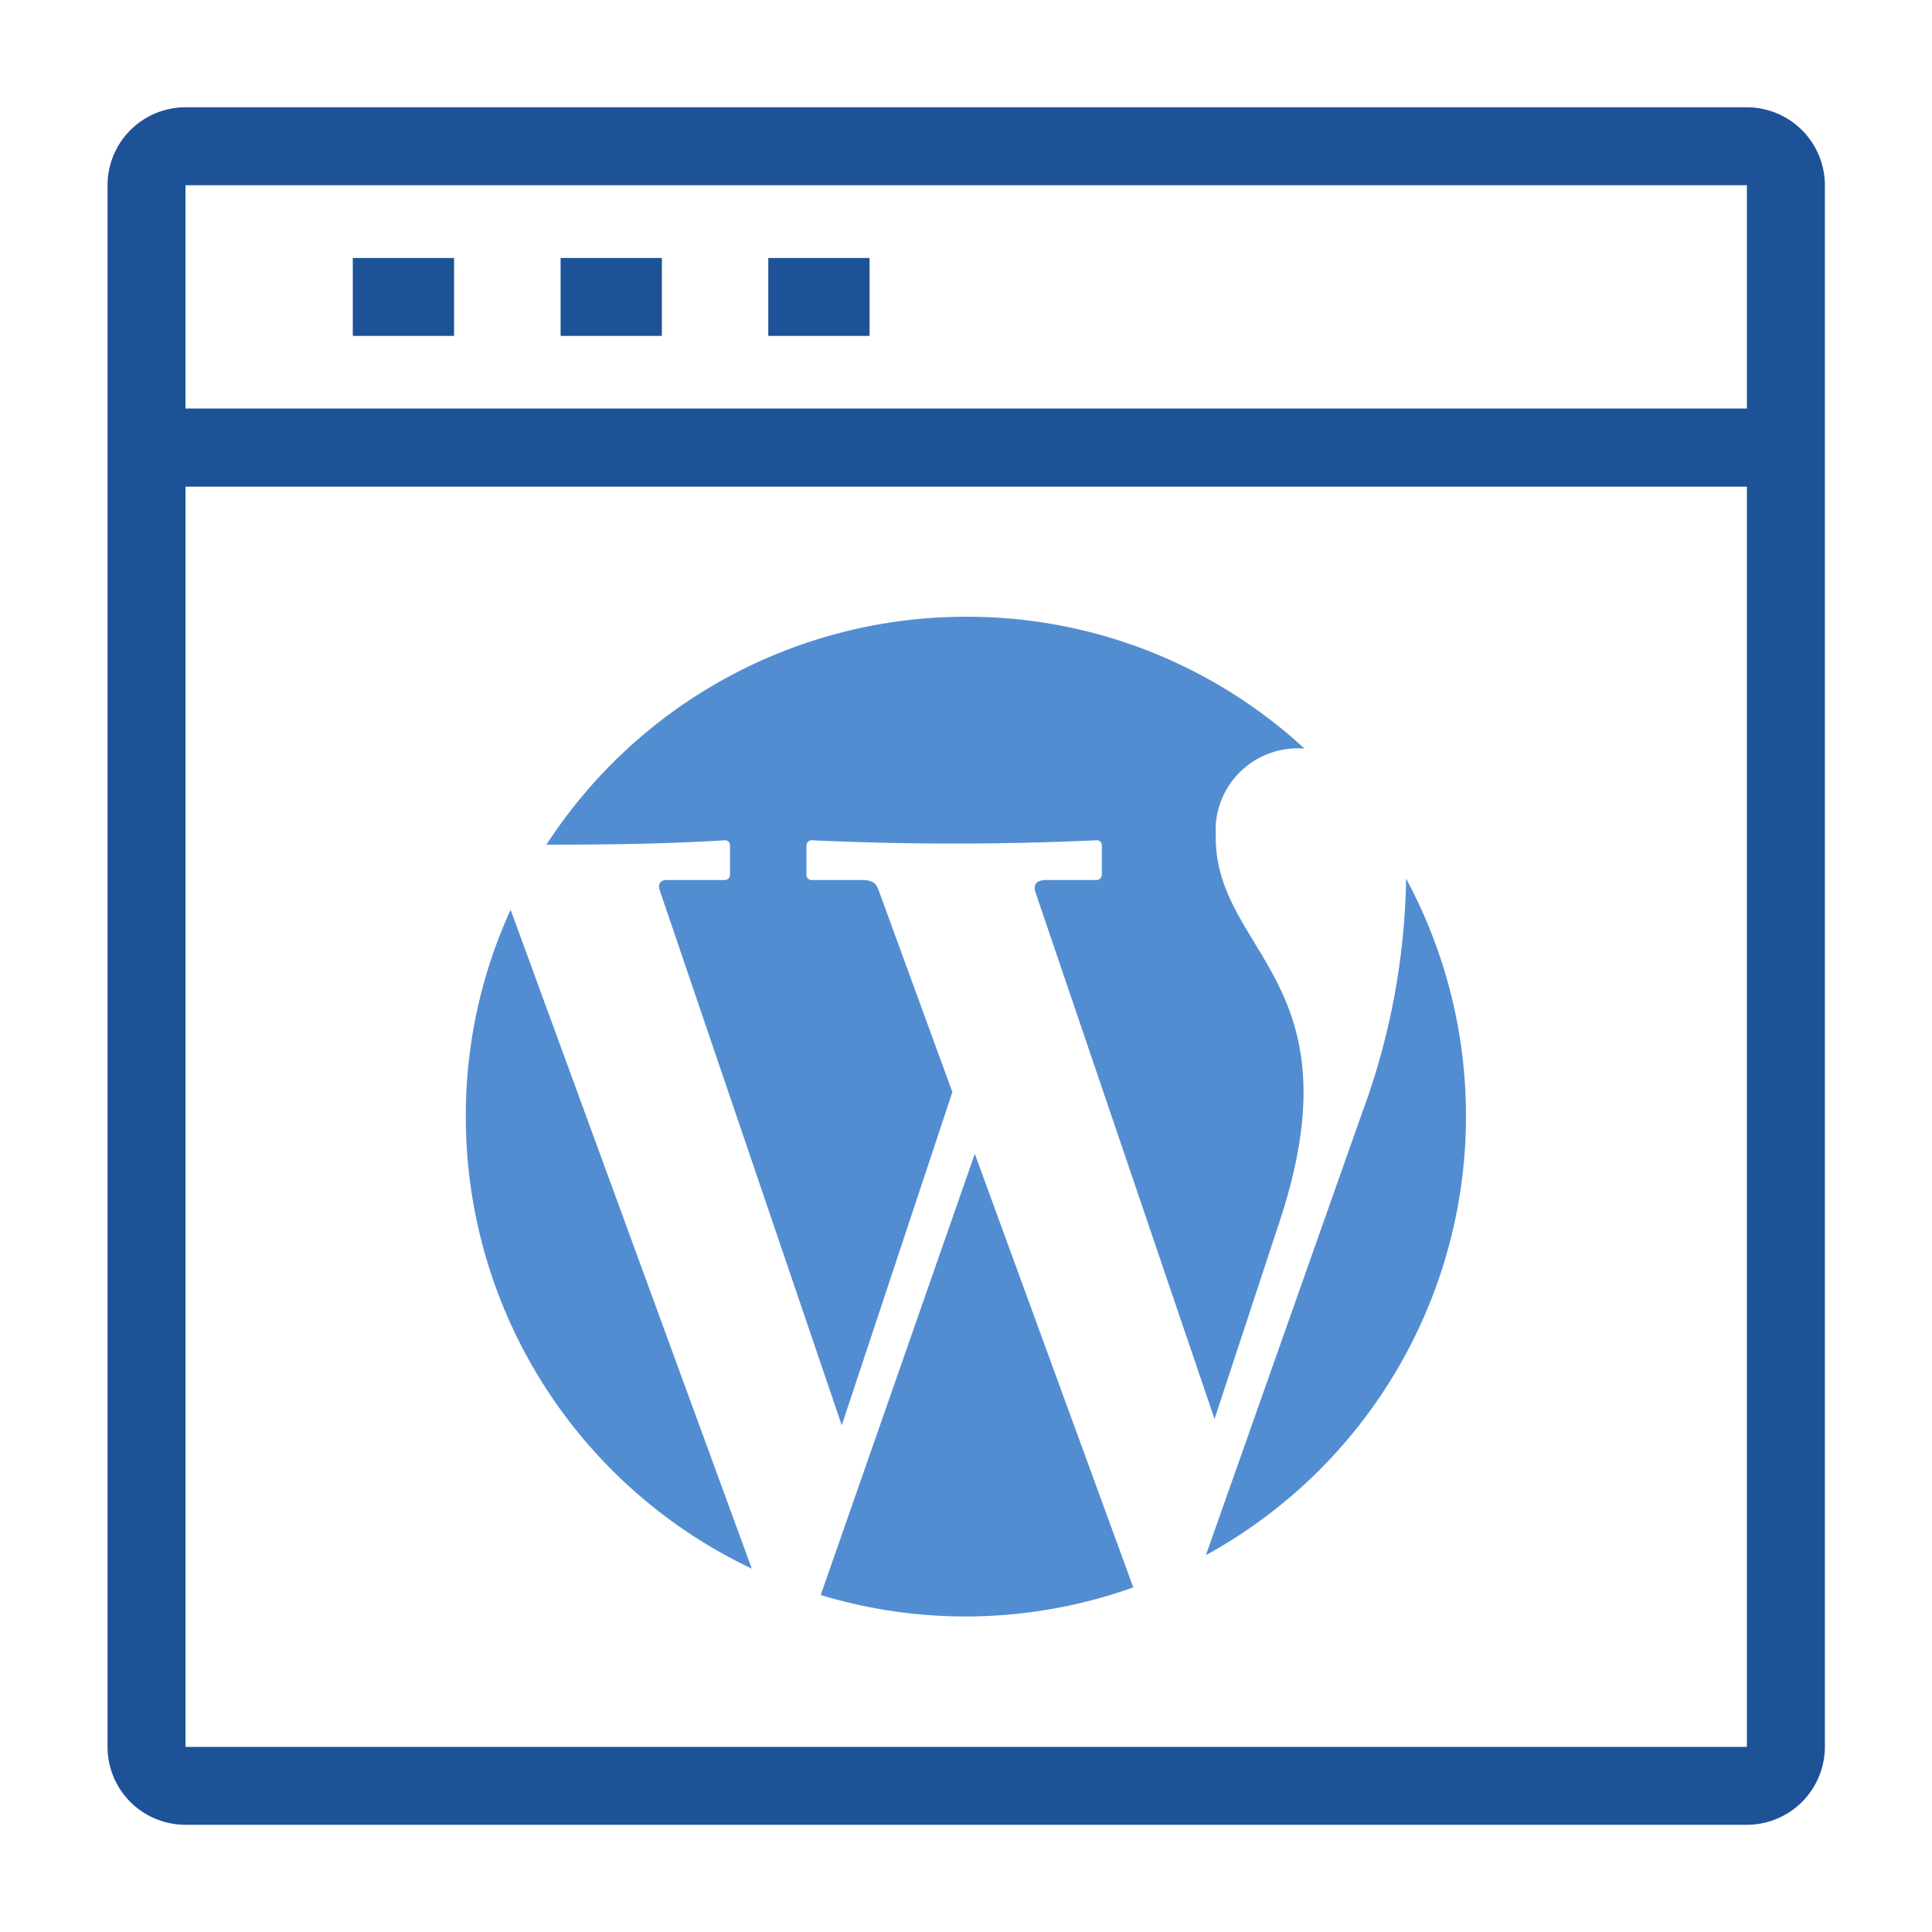 <svg xmlns="http://www.w3.org/2000/svg" width="36" height="36"><defs><style>.b{fill:#1d5297}.c{fill:#538dd1}</style></defs><path fill="none" d="M0 0h36v36H0z"/><path class="b" d="M32.551 1.999H3.457a1.453 1.453 0 00-1.453 1.452v29.1a1.452 1.452 0 001.453 1.451h29.094a1.454 1.454 0 001.453-1.451v-29.1a1.455 1.455 0 00-1.453-1.452zM3.457 3.451h29.094v4.161H3.456V3.451zm0 29.1V9.068h29.094v23.483z"/><path class="b" d="M6.574 4.807h1.887v1.452H6.574zM10.446 4.807h1.887v1.452h-1.887zM14.316 4.807h1.887v1.452h-1.887z"/><path class="c" d="M18 11.492a9.264 9.264 0 016.307 2.457 1.532 1.532 0 00-1.652 1.4 1.59 1.59 0 000 .167c-.07 2.233 2.671 2.717 1.2 7.209l-1.224 3.716-3.334-9.807c-.047-.151.012-.236.2-.236h.94a.1.1 0 00.094-.094v-.553a.091.091 0 00-.091-.094 57.512 57.512 0 01-5.318 0 .1.1 0 00-.095.094v.553a.093.093 0 00.091.094h.945c.211 0 .271.071.317.212l1.366 3.739-2.061 6.209-3.389-9.96c-.047-.13.013-.2.13-.2h1.083a.1.1 0 00.094-.094v-.553a.093.093 0 00-.091-.094c-1.13.071-2.271.082-3.33.082A9.319 9.319 0 0118 11.492zM26.201 16.372a9.329 9.329 0 01-3.731 12.606l2.907-8.232a13.145 13.145 0 00.824-4.374z"/><path class="c" d="M21.117 29.579a9.3 9.3 0 01-5.824.142l2.871-8.221zM14.01 29.23a9.311 9.311 0 01-5.33-8.419 9.184 9.184 0 01.835-3.858l4.494 12.278z"/></svg>
